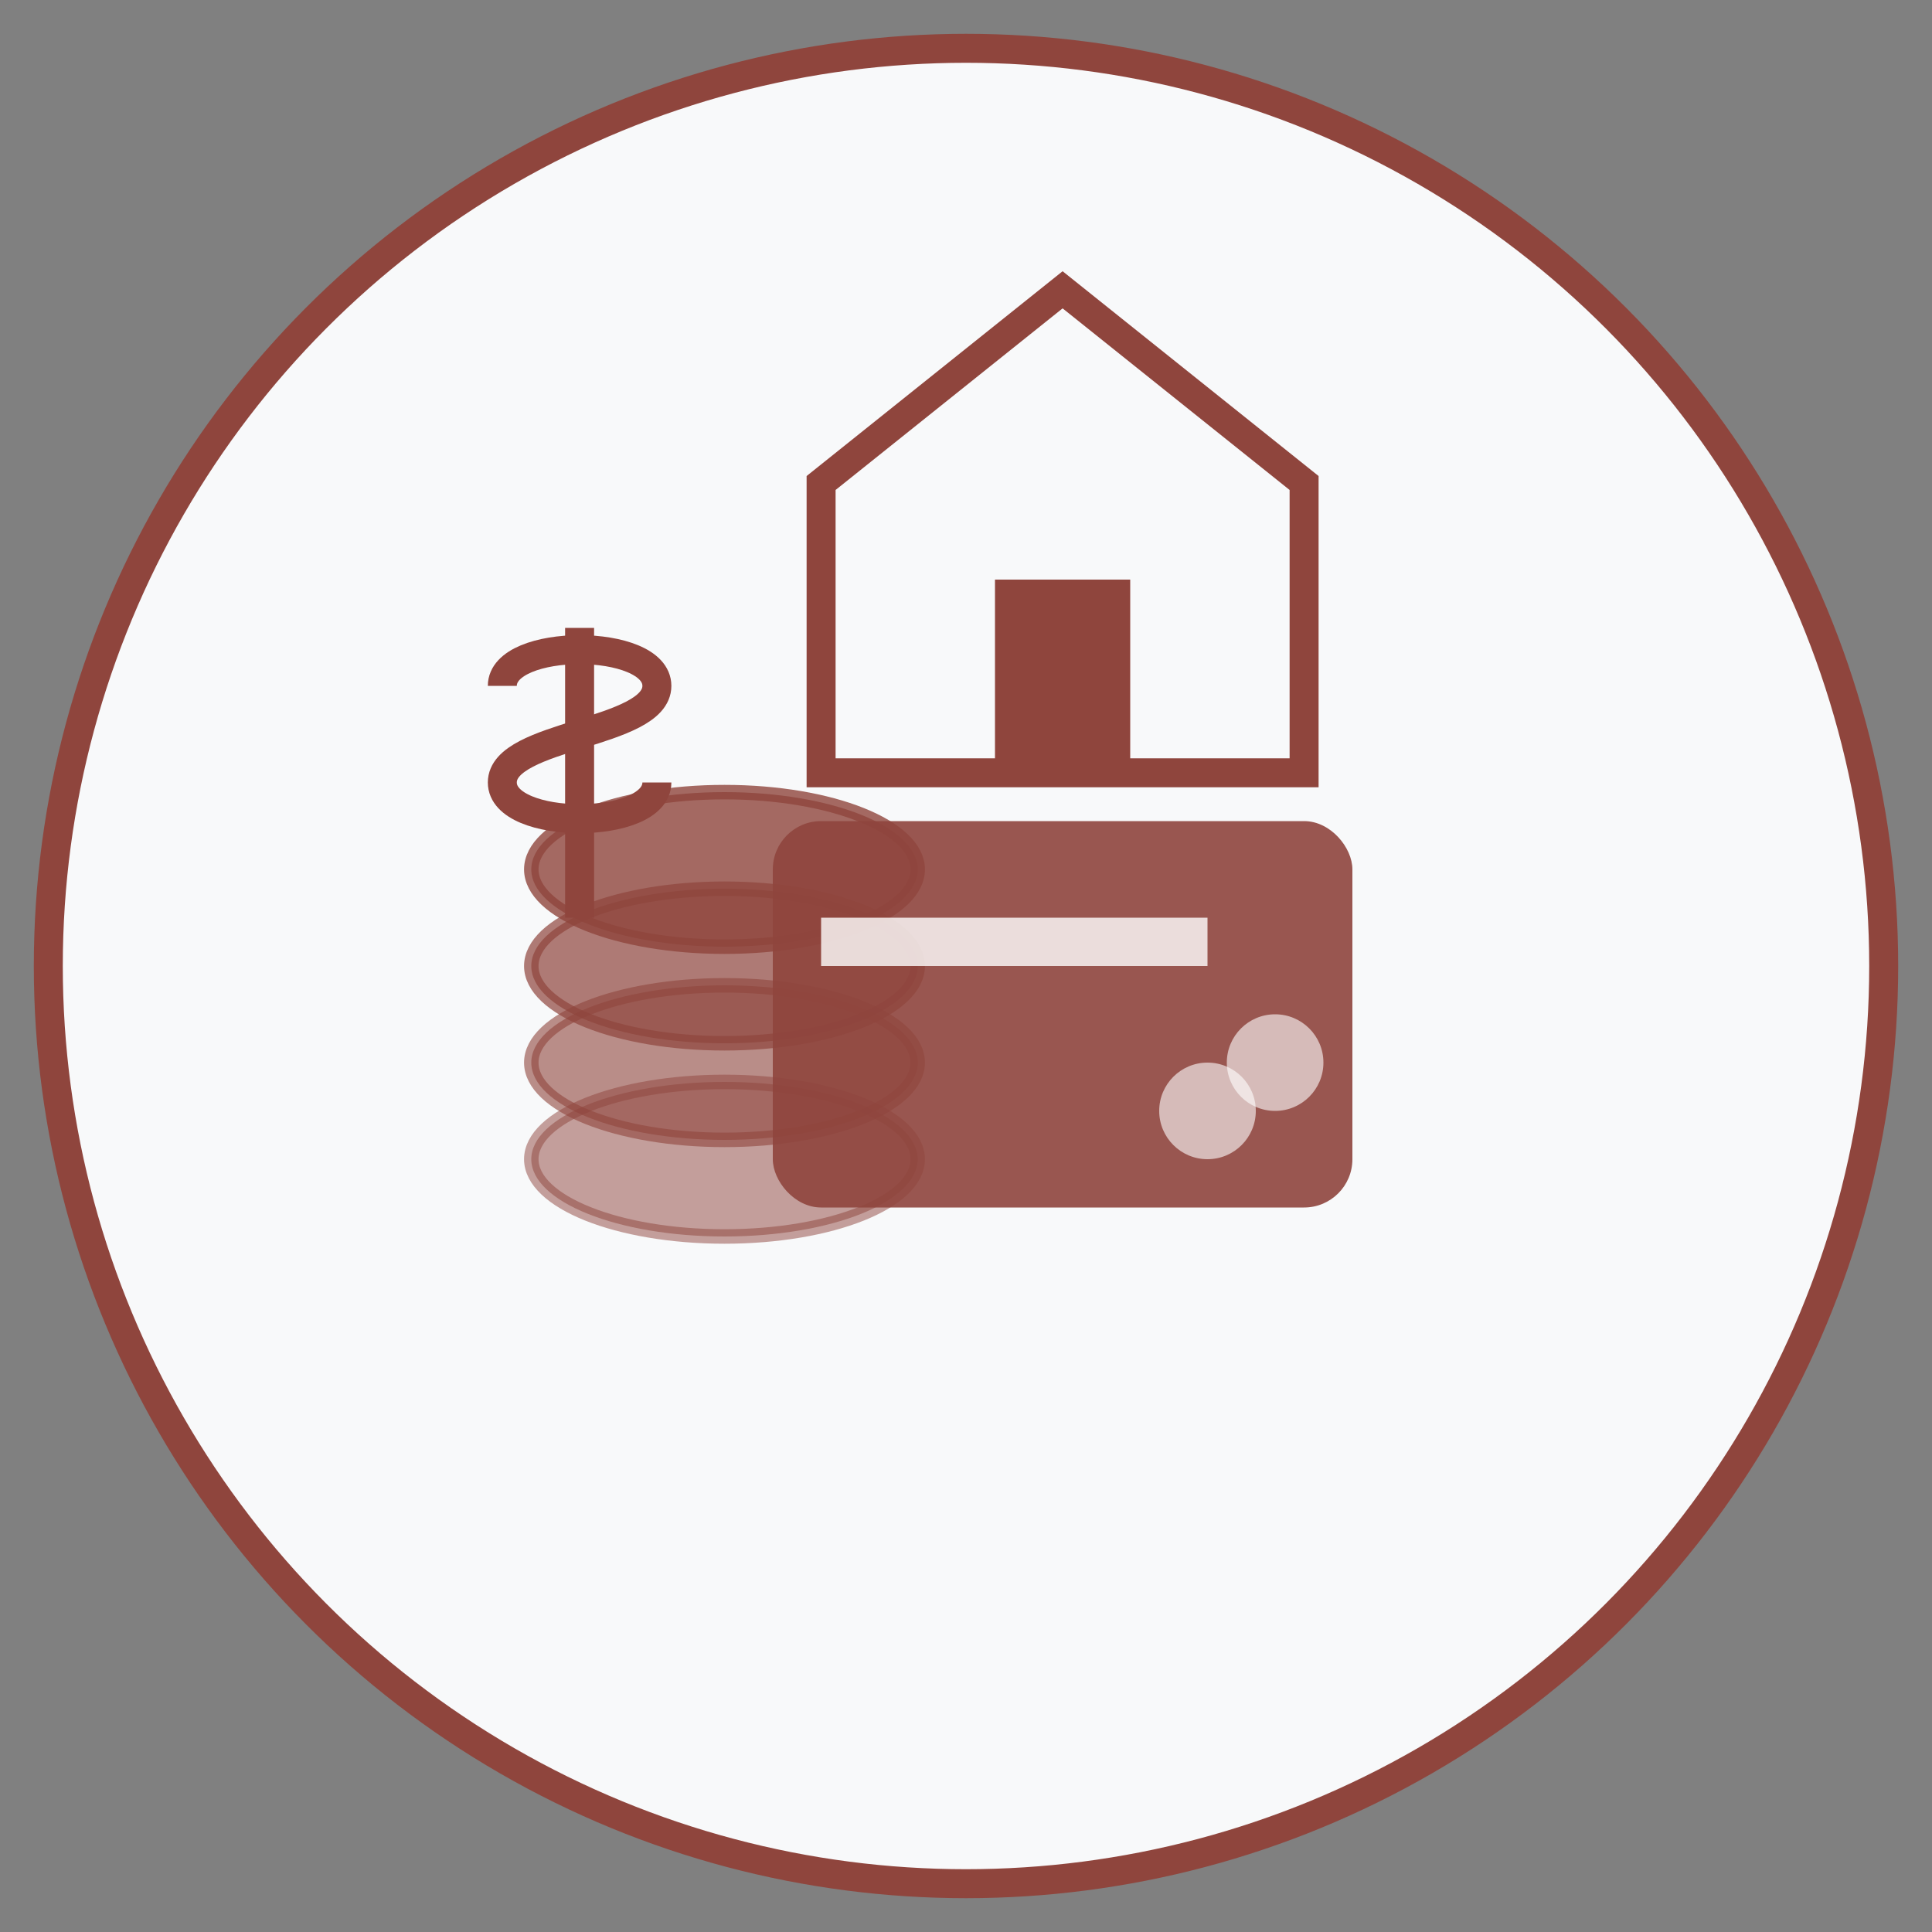 <svg xmlns="http://www.w3.org/2000/svg" viewBox="0 0 200 200">
  <rect x="0" y="0" width="200" height="200" fill="#808080" stroke="none"/>
  <circle cx="100" cy="100" r="95" fill="#f8f9fa" stroke="#8f453d" stroke-width="3"/>
  
  <!-- Financing/Money icon -->
  <g>
    <!-- Coins stack -->
    <g transform="translate(55, 120)">
      <ellipse cx="20" cy="0" rx="20" ry="8" fill="#8f453d" opacity="0.5" stroke="#8f453d" stroke-width="1.5"/>
      <ellipse cx="20" cy="-10" rx="20" ry="8" fill="#8f453d" opacity="0.6" stroke="#8f453d" stroke-width="1.5"/>
      <ellipse cx="20" cy="-20" rx="20" ry="8" fill="#8f453d" opacity="0.7" stroke="#8f453d" stroke-width="1.5"/>
      <ellipse cx="20" cy="-30" rx="20" ry="8" fill="#8f453d" opacity="0.8" stroke="#8f453d" stroke-width="1.5"/>
    </g>
    
    <!-- Credit card -->
    <g transform="translate(110, 110)">
      <rect x="-30" y="-25" width="60" height="40" rx="5" fill="#8f453d" opacity="0.9"/>
      <rect x="-25" y="-15" width="40" height="5" fill="#ffffff" opacity="0.8"/>
      <circle cx="15" cy="5" r="5" fill="#ffffff" opacity="0.6"/>
      <circle cx="22" cy="0" r="5" fill="#ffffff" opacity="0.6"/>
    </g>
    
    <!-- House outline (mortgage concept) -->
    <g transform="translate(110, 60)">
      <path d="M-25 20 L-25 -10 L0 -30 L25 -10 L25 20 Z" fill="none" stroke="#8f453d" stroke-width="3"/>
      <rect x="-7" y="0" width="14" height="20" fill="#8f453d"/>
    </g>
    
    <!-- Dollar sign -->
    <g transform="translate(60, 80)">
      <path d="M0 -15 L0 15" stroke="#8f453d" stroke-width="3"/>
      <path d="M-8 -9 C-8 -14 8 -14 8 -9 C8 -4 -8 -4 -8 1 C-8 6 8 6 8 1" stroke="#8f453d" stroke-width="3" fill="none"/>
    </g>
  </g>
</svg>
